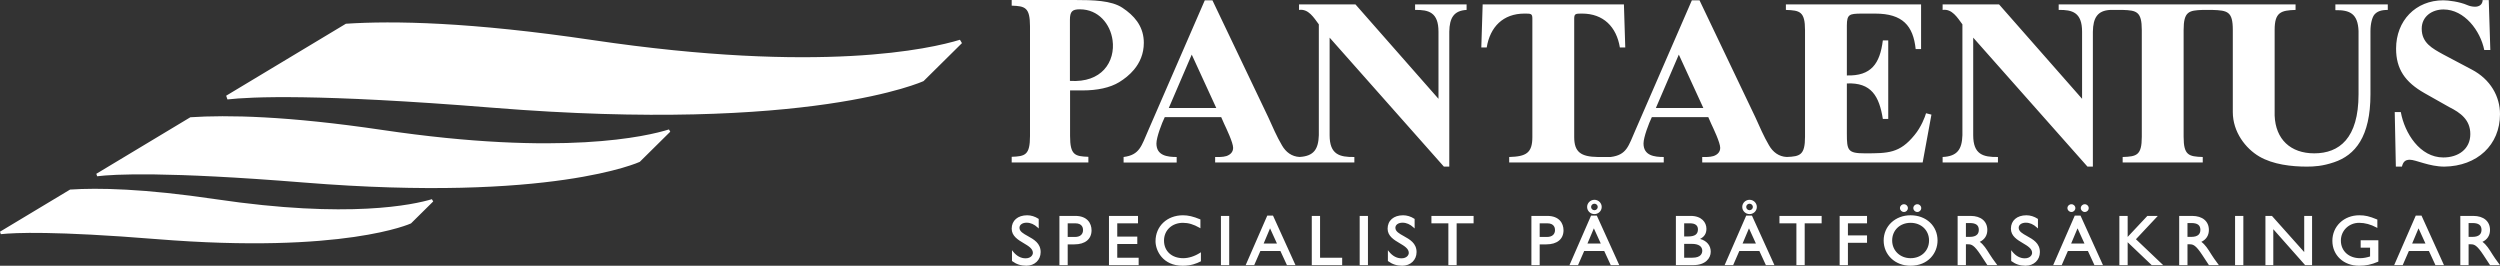 <svg width="254" height="27" viewBox="0 0 254 27" fill="none" xmlns="http://www.w3.org/2000/svg">
<rect x="0" y="0" width="254" height="27" fill="#333333" stroke="none"/>
<path d="M97.53 4.04C97.64 4.223 97.625 4.198 97.735 4.381L93.836 8.238C93.836 8.238 82.359 13.552 50.024 10.942C32.19 9.503 25.405 9.839 23.108 10.103C23.037 9.896 23.049 9.933 22.978 9.725L35.143 2.412C39.949 2.096 47.787 2.228 60.218 4.072C83.421 7.512 94.551 4.952 97.53 4.04ZM21.918 20.239C14.582 19.152 9.956 19.073 7.119 19.26L0 23.54C0.045 23.679 0.037 23.653 0.082 23.792C1.499 23.638 5.542 23.458 15.902 24.294C34.985 25.835 41.758 22.698 41.758 22.698L44.015 20.466C43.942 20.343 43.953 20.361 43.88 20.238C42.036 20.792 35.462 22.248 21.918 20.239ZM38.847 13.204C29.177 11.77 23.08 11.666 19.341 11.913L9.786 17.657C9.833 17.797 9.823 17.769 9.87 17.909C11.547 17.702 16.753 17.405 30.917 18.548C56.072 20.578 65 16.445 65 16.445L68.1 13.379C68.027 13.256 68.038 13.274 67.965 13.151C65.79 13.834 57.142 15.917 38.847 13.204ZM137.603 15.951V16.509H123.458V15.951C123.754 15.951 124.212 15.974 124.6 15.857C125.012 15.718 125.286 15.439 125.286 15.02C125.286 14.484 124.578 13.018 124.372 12.576L124.075 11.901H118.339C118.041 12.506 117.493 13.949 117.493 14.578C117.493 15.811 118.59 15.951 119.55 15.951V16.51H114.157V15.951C115.802 15.741 115.962 14.834 116.67 13.228L122.407 0.031H123.183L128.851 11.901C129.285 12.855 129.72 13.88 130.246 14.764C130.639 15.456 131.245 15.911 132.04 15.947C133.5 15.861 133.947 15.141 133.993 13.739V2.475C133.489 1.799 132.941 0.868 131.981 1.008V0.45H137.717L146.15 10.039V3.219C146.15 1.264 145.167 0.985 143.773 1.008V0.45H149.006V1.008C147.726 1.078 147.27 1.8 147.247 3.219V16.928H146.699L135.089 3.824V13.739C135.089 15.694 136.095 15.974 137.603 15.951ZM123.572 10.97L121.081 5.547L118.75 10.97H123.572ZM169.037 15.951V16.509H153.334V15.951C155.048 15.904 155.688 15.555 155.688 13.925V1.892C155.688 1.38 155.551 1.38 154.888 1.38C152.717 1.38 151.392 2.73 151.049 4.825H150.501L150.638 0.449H164.99L165.127 4.825H164.579C164.236 2.731 162.91 1.38 160.739 1.38C160.099 1.38 159.939 1.38 159.939 1.892V13.925C159.939 15.439 160.602 15.927 162.339 15.951H163.643C165.289 15.741 165.449 14.833 166.157 13.227L171.893 0.031H172.67L178.338 11.901C178.772 12.855 179.206 13.879 179.732 14.764C180.128 15.459 180.737 15.915 181.537 15.948C182.885 15.899 183.39 15.747 183.39 13.903V3.056C183.39 1.171 182.864 1.054 181.447 1.008V0.449H195.181V4.988H194.633C194.382 2.614 193.308 1.381 190.52 1.381H189.057C187.938 1.404 187.641 1.427 187.641 2.591V7.665C190.109 7.735 191 6.478 191.297 4.103H191.845V12.087H191.297C190.932 9.783 190.131 8.363 187.641 8.479V13.576C187.641 15.276 187.732 15.579 189.469 15.579C191.823 15.579 193.011 15.578 194.52 13.716C195.182 12.924 195.594 11.854 195.685 11.505L196.234 11.645L195.342 16.509H172.945V15.951C173.242 15.951 173.699 15.974 174.087 15.857C174.499 15.718 174.773 15.439 174.773 15.02C174.773 14.484 174.065 13.018 173.859 12.576L173.562 11.901H167.826C167.529 12.506 166.981 13.949 166.981 14.577C166.981 15.811 168.077 15.951 169.037 15.951ZM168.238 10.97H173.059L170.568 5.547L168.238 10.97ZM237.274 1.032C238.736 1.008 239.559 1.381 239.628 3.15V9.573C239.628 14.066 237.663 15.579 235.126 15.579C232.726 15.579 231.195 14.159 231.104 11.738V3.033C231.104 1.241 231.744 1.055 233.229 1.008V0.45H209.162V1.008C210.556 0.985 211.539 1.264 211.539 3.219V10.039L203.106 0.449H197.37V1.008C198.33 0.868 198.878 1.799 199.381 2.474V13.739C199.335 15.159 198.878 15.88 197.37 15.95V16.509H202.992V15.95C201.483 15.974 200.478 15.694 200.478 13.739V3.824L212.087 16.928H212.636V3.219C212.658 1.799 213.116 1.078 214.396 1.008L215.662 1.008V1.008C217.079 1.055 217.606 1.171 217.606 3.056V13.903C217.606 15.787 217.08 15.905 215.662 15.951V16.509H223.799V15.951C222.382 15.904 221.856 15.787 221.856 13.903V3.056C221.856 1.171 222.381 1.054 223.799 1.008H224.75C226.327 1.054 226.853 1.171 226.853 3.033V11.389C226.853 13.414 228.156 15.09 229.549 15.904C230.943 16.718 232.817 16.928 234.372 16.928C235.125 16.928 235.971 16.881 237.136 16.486C239.285 15.765 240.839 13.903 240.839 9.573V3.149C240.839 2.381 241.022 1.753 241.227 1.497C241.502 1.171 241.89 1.008 242.599 1.008V0.45H237.274V1.032ZM254 11.598C254 9.806 253.04 8.06 251.12 7.06L248.218 5.524C247.121 4.918 246.046 4.36 246.046 2.917C246.046 1.683 247.075 0.962 248.263 0.962C250.389 0.962 252.011 3.126 252.4 5.082H253.017L252.857 0.008H252.24C252.218 0.497 251.852 0.683 251.463 0.683C251.189 0.683 250.892 0.613 250.686 0.52C249.886 0.171 248.744 0.031 248.241 0.031C245.43 0.031 243.442 2.103 243.442 4.942C243.442 7.014 244.356 8.34 246.321 9.458L248.835 10.877C250 11.459 250.984 12.181 250.984 13.624C250.984 15.16 249.75 15.998 248.241 15.998C245.865 15.998 244.31 13.53 243.922 11.389H243.305L243.418 16.928H244.036C244.15 16.486 244.333 16.23 244.835 16.23C245.453 16.23 246.802 16.928 248.355 16.928C251.669 16.881 254 14.741 254 11.598ZM110.579 16.505H102.788V15.931C104.145 15.883 104.648 15.764 104.648 13.826V2.679C104.648 0.742 104.145 0.622 102.788 0.574V0H109.179C111.083 0 112.921 0.048 114.037 0.789C115.232 1.578 116.105 2.599 116.203 4.074C116.21 4.166 116.212 4.259 116.212 4.354C116.212 5.476 115.801 6.371 115.216 7.075C114.778 7.601 114.242 8.021 113.709 8.348C112.767 8.923 111.455 9.186 110.01 9.186H108.719V13.826C108.719 15.764 109.222 15.884 110.579 15.931V16.505H110.579ZM108.704 8.218C110.333 8.324 111.469 7.838 112.174 7.075C112.922 6.264 113.185 5.14 113.035 4.075C112.807 2.44 111.608 0.946 109.71 0.946C108.939 0.946 108.704 1.168 108.704 2.023V8.218ZM104.421 23.982C103.969 23.732 103.578 23.515 103.578 23.142C103.578 22.838 103.876 22.625 104.303 22.625C104.699 22.625 105.077 22.789 105.427 23.115L105.534 23.214V22.244L105.506 22.226C105.152 21.994 104.757 21.872 104.362 21.872C103.406 21.872 102.788 22.407 102.788 23.235C102.788 23.985 103.437 24.37 104.009 24.708C104.488 24.992 104.941 25.26 104.941 25.694C104.941 25.907 104.738 26.245 104.194 26.245C103.724 26.245 103.287 26.01 102.931 25.563L102.818 25.421V26.517L102.843 26.536C103.27 26.851 103.725 26.999 104.274 26.999C105.118 26.999 105.731 26.417 105.731 25.614C105.73 24.707 105.035 24.322 104.421 23.982ZM110.901 23.399C110.901 24.293 110.25 24.828 109.16 24.828H108.478V26.936H107.637V21.936H109.255C110.468 21.936 110.901 22.692 110.901 23.399ZM110.038 23.371C110.038 23.166 109.962 22.689 109.255 22.689H108.478V24.074H109.225C109.734 24.074 110.038 23.812 110.038 23.371ZM113.513 24.791H115.549V24.038H113.513V22.689H115.621V21.936H112.672V26.936H115.687V26.183H113.513L113.513 24.791ZM120.214 26.232C119.047 26.232 118.263 25.513 118.263 24.443C118.263 23.398 119.071 22.639 120.185 22.639C120.744 22.639 121.263 22.792 121.868 23.138L121.962 23.192V22.293L121.924 22.278C121.233 21.993 120.715 21.872 120.192 21.872C118.575 21.872 117.401 22.981 117.401 24.507C117.401 25.47 118.147 26.999 120.149 26.999C121.014 26.999 121.559 26.778 121.98 26.563L122.013 26.545V25.629L121.916 25.692C121.368 26.041 120.763 26.232 120.214 26.232ZM124.047 26.936H124.888V21.936H124.047V26.936ZM129.355 21.945L131.62 26.936H130.752L130.736 26.899L130.088 25.499H128.055L127.428 26.936H126.56L126.598 26.849L128.753 21.908H129.338L129.355 21.945ZM129.74 24.746L129.037 23.199L128.385 24.746H129.74ZM134.118 21.936H133.277V26.936H136.365V26.183H134.118V21.936ZM138.143 26.936H138.984V21.936H138.143V26.936ZM142.614 23.982C142.162 23.732 141.771 23.515 141.771 23.142C141.771 22.838 142.069 22.625 142.496 22.625C142.892 22.625 143.27 22.789 143.62 23.115L143.726 23.214V22.244L143.698 22.226C143.345 21.994 142.949 21.872 142.554 21.872C141.598 21.872 140.981 22.407 140.981 23.235C140.981 23.985 141.629 24.37 142.201 24.708C142.68 24.992 143.133 25.26 143.133 25.694C143.133 25.907 142.93 26.245 142.386 26.245C141.916 26.245 141.479 26.01 141.123 25.563L141.01 25.421V26.517L141.035 26.536C141.463 26.851 141.917 26.999 142.467 26.999C143.31 26.999 143.923 26.417 143.923 25.614C143.923 24.707 143.228 24.322 142.614 23.982ZM145.432 22.689H147.154V26.936H147.995V22.689H149.717V21.936H145.432V22.689ZM158.853 23.399C158.853 24.293 158.202 24.828 157.112 24.828H156.431V26.936H155.59V21.936H157.207C158.421 21.936 158.853 22.692 158.853 23.399ZM157.99 23.371C157.99 23.166 157.913 22.689 157.207 22.689H156.431V24.074H157.178C157.686 24.074 157.99 23.812 157.99 23.371ZM162.255 21.945L164.519 26.936H163.652L163.636 26.899L162.988 25.499H160.954L160.327 26.936H159.46L159.498 26.849L161.652 21.908H162.238L162.255 21.945ZM162.64 24.746L161.936 23.199L161.284 24.746H162.64ZM161.993 21.753C161.584 21.753 161.251 21.427 161.251 21.026C161.251 20.626 161.584 20.299 161.993 20.299C162.401 20.299 162.734 20.626 162.734 21.026C162.734 21.427 162.402 21.753 161.993 21.753ZM161.993 21.358C162.176 21.358 162.331 21.206 162.331 21.027C162.331 20.847 162.176 20.695 161.993 20.695C161.809 20.695 161.654 20.847 161.654 21.027C161.654 21.206 161.809 21.358 161.993 21.358ZM173.812 25.572C173.812 26.251 173.264 26.936 172.041 26.936H170.27V21.936H171.778C172.881 21.936 173.373 22.592 173.373 23.242C173.373 23.724 173.166 24.055 172.725 24.275C173.4 24.454 173.812 24.94 173.812 25.572ZM171.111 24.024H171.523C172.197 24.024 172.511 23.796 172.511 23.306C172.511 22.902 172.232 22.689 171.706 22.689H171.112V24.024H171.111ZM172.949 25.473C172.949 25.031 172.57 24.778 171.91 24.778H171.111V26.183H171.946C172.819 26.183 172.949 25.738 172.949 25.473ZM177.754 20.299C178.163 20.299 178.495 20.626 178.495 21.026C178.495 21.427 178.163 21.753 177.754 21.753C177.345 21.753 177.013 21.427 177.013 21.026C177.013 20.626 177.345 20.299 177.754 20.299ZM177.754 20.695C177.57 20.695 177.415 20.847 177.415 21.026C177.415 21.206 177.57 21.357 177.754 21.357C177.937 21.357 178.092 21.206 178.092 21.026C178.092 20.847 177.937 20.695 177.754 20.695ZM178.016 21.945L180.281 26.936H179.414L178.75 25.499H176.716L176.089 26.936H175.222L175.26 26.849L177.413 21.908H178L178.016 21.945ZM178.401 24.746L177.697 23.199L177.045 24.746H178.401ZM180.792 22.689H182.514V26.936H183.357V22.689H185.079V21.936H180.792V22.689ZM186.907 26.936H187.749V24.669H189.69V23.916H187.749V22.689H189.69V21.936H186.907V26.936ZM196.855 24.436C196.855 25.71 195.908 27 194.099 27C192.55 27 191.38 25.898 191.38 24.436C191.38 22.975 192.555 21.872 194.113 21.872C195.702 21.872 196.855 22.95 196.855 24.436ZM195.991 24.436C195.991 23.395 195.201 22.639 194.114 22.639C193.03 22.639 192.244 23.395 192.244 24.436C192.244 25.46 193.047 26.232 194.114 26.232C195.201 26.232 195.991 25.477 195.991 24.436ZM193.036 21.14C193.036 21.359 193.218 21.538 193.442 21.538C193.665 21.538 193.842 21.363 193.842 21.14C193.842 20.922 193.665 20.75 193.442 20.75C193.215 20.75 193.036 20.922 193.036 21.14ZM194.393 21.14C194.393 21.359 194.575 21.538 194.799 21.538C195.023 21.538 195.198 21.363 195.198 21.14C195.198 20.922 195.023 20.75 194.799 20.75C194.572 20.75 194.393 20.922 194.393 21.14ZM202.782 26.739L202.927 26.936H201.915L201.24 25.907C200.579 24.898 200.297 24.82 199.973 24.82H199.737V26.936H198.895V21.936H200.213C201.261 21.936 201.912 22.483 201.912 23.364C201.912 23.914 201.64 24.339 201.144 24.571C201.549 24.866 201.811 25.288 202.166 25.857L202.179 25.876C202.374 26.185 202.493 26.348 202.782 26.739ZM201.047 23.336C201.04 22.876 200.749 22.661 200.132 22.661H199.737V24.066H200.133C200.47 24.066 200.717 23.99 200.87 23.839C200.992 23.717 201.051 23.549 201.047 23.336ZM205.942 23.982C205.49 23.732 205.099 23.515 205.099 23.142C205.099 22.838 205.397 22.625 205.824 22.625C206.22 22.625 206.598 22.789 206.948 23.115L207.056 23.214V22.244L207.027 22.226C206.673 21.994 206.278 21.872 205.883 21.872C204.927 21.872 204.308 22.407 204.308 23.235C204.308 23.985 204.957 24.37 205.53 24.708C206.009 24.992 206.462 25.26 206.462 25.694C206.462 25.907 206.259 26.245 205.714 26.245C205.244 26.245 204.808 26.01 204.451 25.563L204.338 25.421V26.517L204.364 26.536C204.791 26.851 205.245 26.999 205.795 26.999C206.64 26.999 207.253 26.417 207.253 25.614C207.253 24.707 206.557 24.322 205.942 23.982ZM210.857 21.14C210.857 20.922 210.681 20.75 210.457 20.75C210.229 20.75 210.051 20.922 210.051 21.14C210.051 21.359 210.234 21.538 210.457 21.538C210.681 21.538 210.857 21.363 210.857 21.14ZM211.398 21.945L213.662 26.936H212.795L212.131 25.499H210.098L209.47 26.936H208.604L208.641 26.849L210.795 21.908H211.381L211.398 21.945ZM211.783 24.746L211.079 23.199L210.427 24.746H211.783ZM212.213 21.14C212.213 20.922 212.037 20.75 211.814 20.75C211.587 20.75 211.408 20.922 211.408 21.14C211.408 21.359 211.591 21.538 211.814 21.538C212.037 21.539 212.213 21.363 212.213 21.14ZM219.234 21.936H218.172L216.17 24.07V21.936H215.328V26.936H216.17V24.611L218.595 26.919L218.613 26.936H219.779L217.011 24.306L219.234 21.936ZM225.293 26.739L225.438 26.936H224.427L223.751 25.907C223.09 24.898 222.809 24.82 222.484 24.82H222.249V26.936H221.406V21.936H222.724C223.772 21.936 224.423 22.483 224.423 23.364C224.423 23.914 224.151 24.339 223.655 24.571C224.06 24.866 224.323 25.288 224.678 25.857L224.69 25.876C224.885 26.185 225.004 26.348 225.293 26.739ZM223.559 23.336C223.551 22.876 223.261 22.661 222.644 22.661H222.248V24.066H222.644C222.981 24.066 223.228 23.99 223.381 23.839C223.503 23.717 223.562 23.549 223.559 23.336ZM227.083 26.936H227.924V21.936H227.083V26.936ZM234.108 25.609L230.848 21.957L230.829 21.936H230.168V26.936H230.967V23.286L234.201 26.936H234.906V21.936H234.108V25.609ZM239.844 25.163H240.8V26.056C240.509 26.146 240.165 26.232 239.783 26.232C238.634 26.232 237.833 25.497 237.833 24.443C237.833 23.432 238.647 22.639 239.688 22.639C240.273 22.639 240.863 22.798 241.445 23.11L241.539 23.161V22.308L241.5 22.292C240.721 21.97 240.3 21.872 239.702 21.872C238.144 21.872 236.969 22.986 236.969 24.465C236.969 25.933 238.109 27 239.681 27C240.378 27 240.935 26.882 241.603 26.594L241.641 26.577V24.409H239.844V25.163ZM246.043 21.945L248.307 26.936H247.441L246.777 25.499H244.743L244.115 26.936H243.248L243.286 26.849L245.44 21.908H246.027L246.043 21.945ZM246.428 24.746L245.724 23.199L245.073 24.746H246.428ZM253.855 26.739L254 26.936H252.988L252.313 25.907C251.652 24.898 251.371 24.82 251.046 24.82H250.81V26.936H249.968V21.936H251.286C252.334 21.936 252.985 22.483 252.985 23.364C252.985 23.914 252.712 24.339 252.217 24.571C252.622 24.866 252.884 25.288 253.24 25.857L253.252 25.876C253.446 26.185 253.566 26.348 253.855 26.739ZM252.121 23.336C252.113 22.876 251.823 22.661 251.206 22.661H250.809V24.066H251.206C251.543 24.066 251.79 23.99 251.942 23.839C252.065 23.717 252.124 23.549 252.121 23.336Z" fill="white"/>
</svg>
